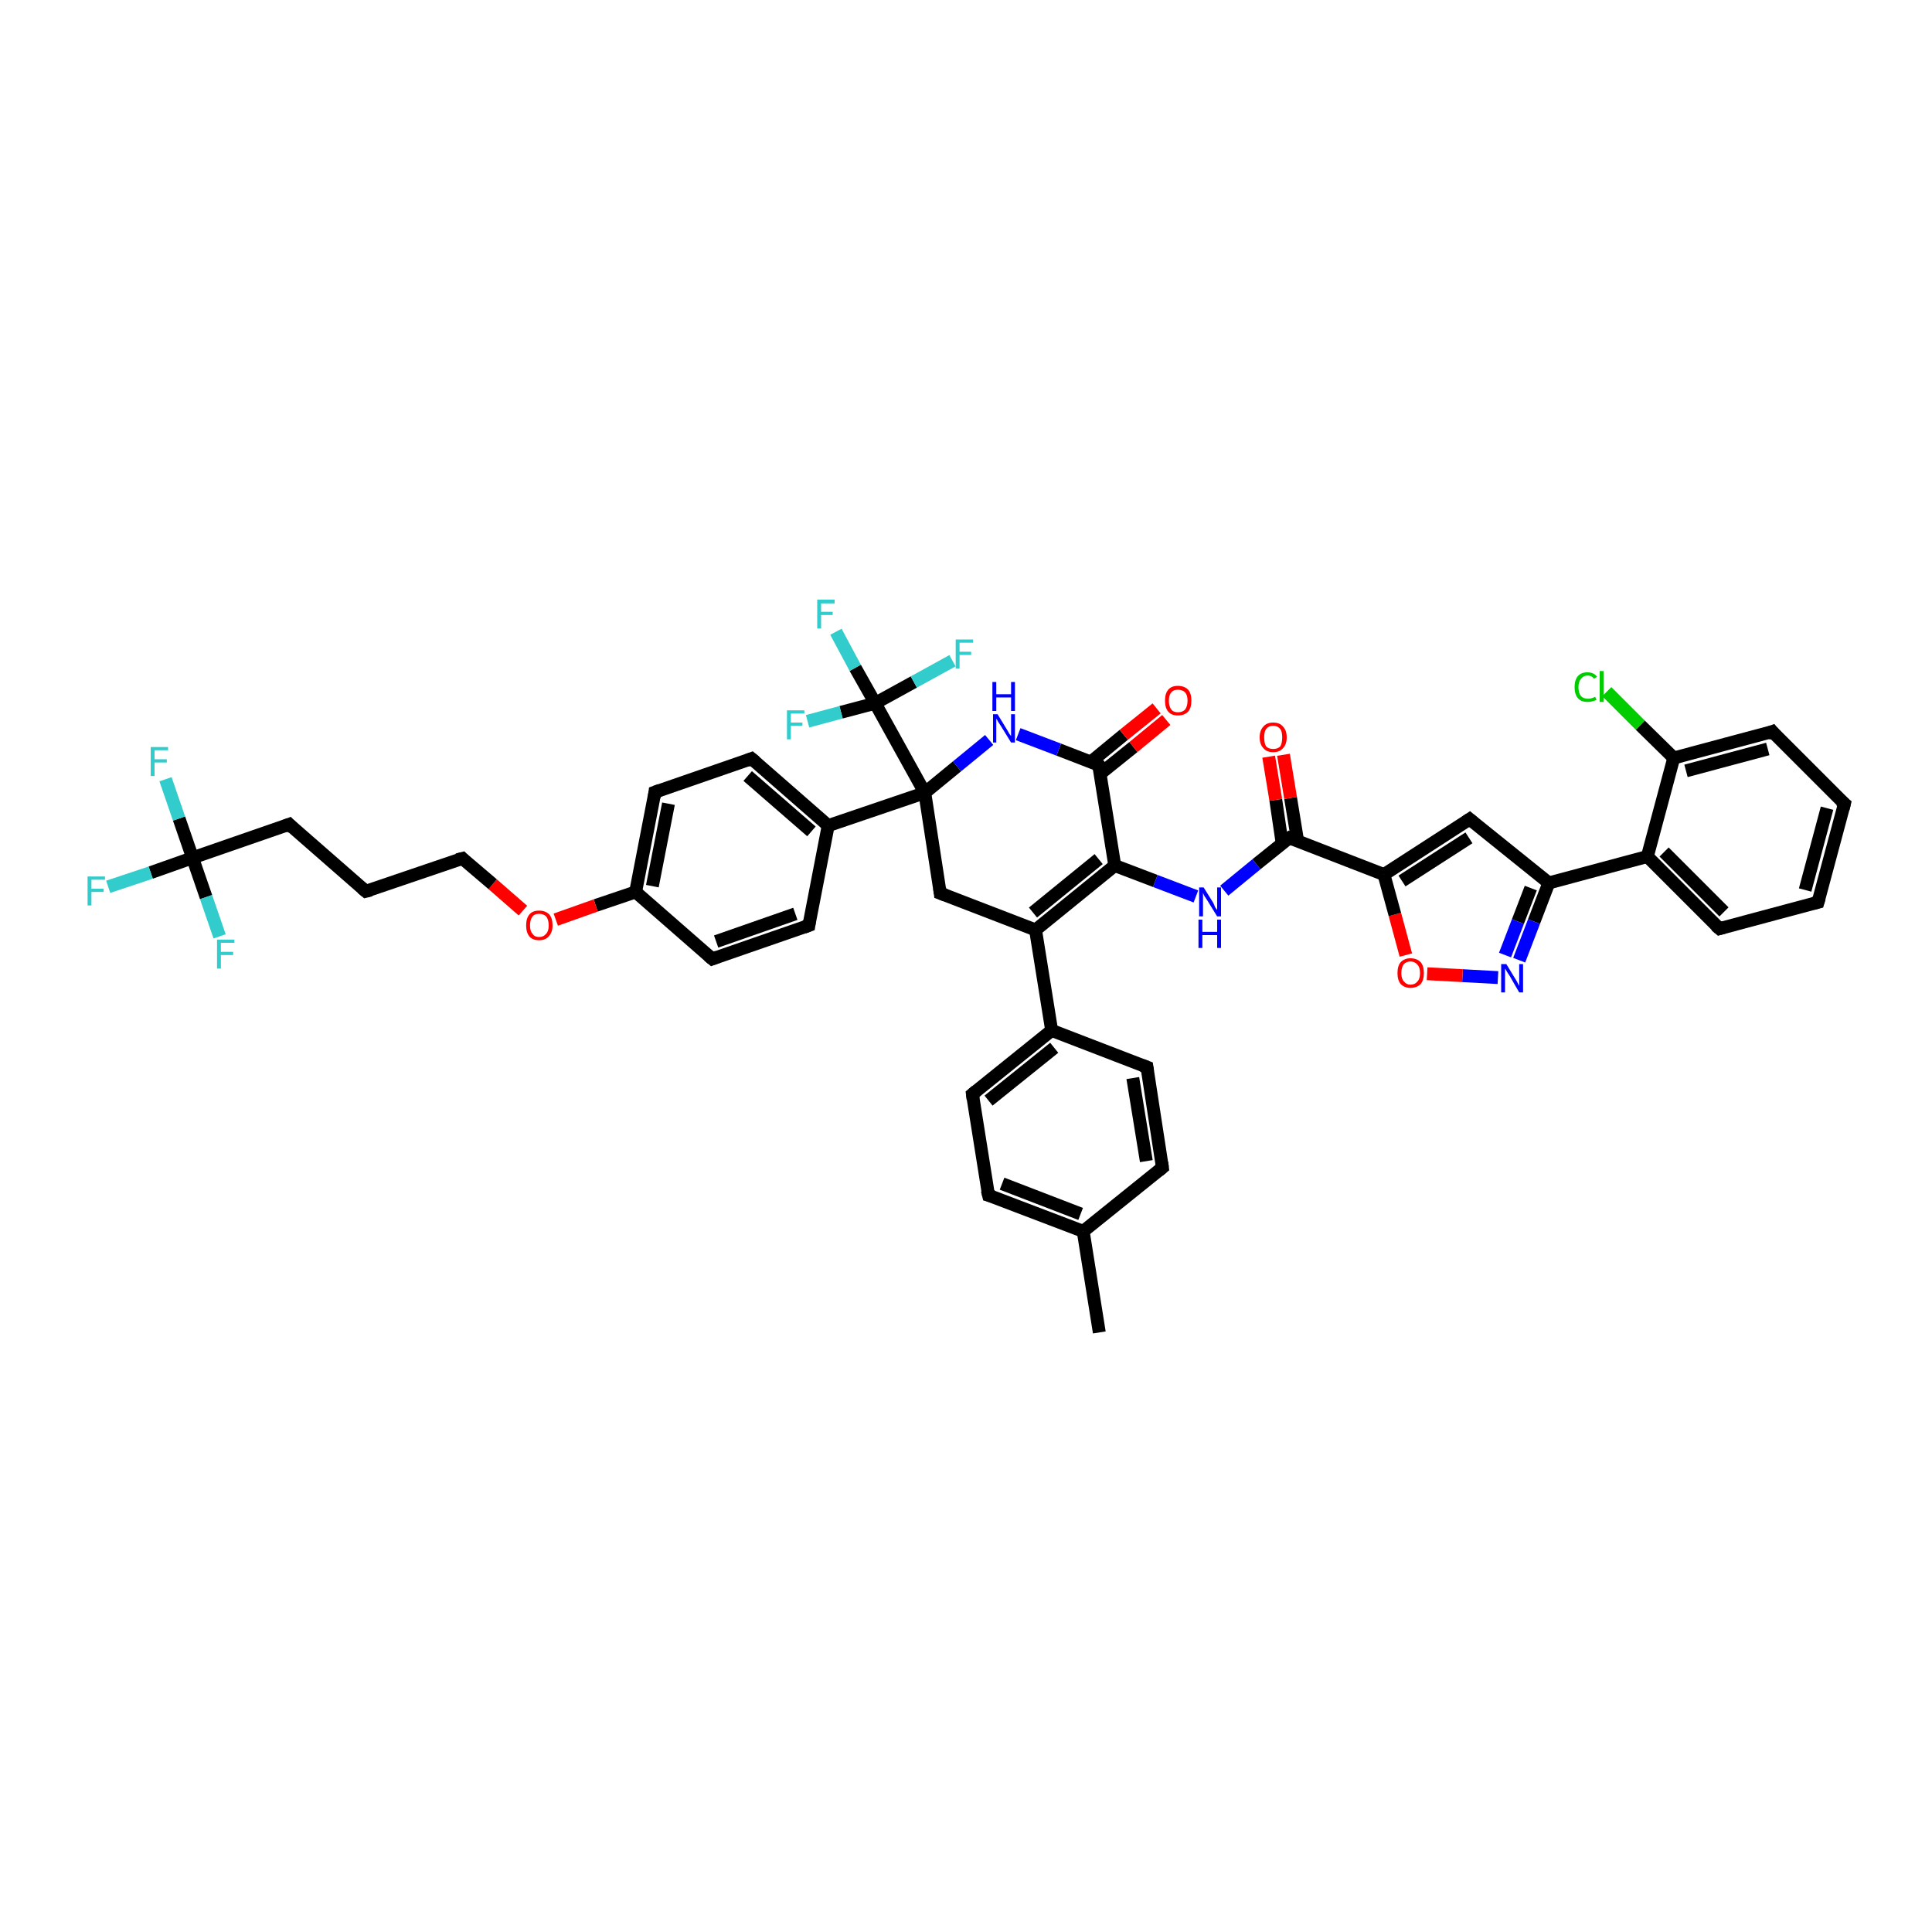 <?xml version='1.0' encoding='iso-8859-1'?>
<svg version='1.1' baseProfile='full'
              xmlns='http://www.w3.org/2000/svg'
                      xmlns:rdkit='http://www.rdkit.org/xml'
                      xmlns:xlink='http://www.w3.org/1999/xlink'
                  xml:space='preserve'
width='300px' height='300px' viewBox='0 0 300 300'>
<!-- END OF HEADER -->
<rect style='opacity:1.0;fill:#FFFFFF;stroke:none' width='300.0' height='300.0' x='0.0' y='0.0'> </rect>
<path class='bond-0 atom-0 atom-1' d='M 170.7,206.9 L 168.2,191.2' style='fill:none;fill-rule:evenodd;stroke:#000000;stroke-width:2.0px;stroke-linecap:butt;stroke-linejoin:miter;stroke-opacity:1' />
<path class='bond-1 atom-1 atom-2' d='M 168.2,191.2 L 153.5,185.6' style='fill:none;fill-rule:evenodd;stroke:#000000;stroke-width:2.0px;stroke-linecap:butt;stroke-linejoin:miter;stroke-opacity:1' />
<path class='bond-1 atom-1 atom-2' d='M 167.8,188.5 L 155.6,183.8' style='fill:none;fill-rule:evenodd;stroke:#000000;stroke-width:2.0px;stroke-linecap:butt;stroke-linejoin:miter;stroke-opacity:1' />
<path class='bond-2 atom-2 atom-3' d='M 153.5,185.6 L 151.0,169.9' style='fill:none;fill-rule:evenodd;stroke:#000000;stroke-width:2.0px;stroke-linecap:butt;stroke-linejoin:miter;stroke-opacity:1' />
<path class='bond-3 atom-3 atom-4' d='M 151.0,169.9 L 163.3,160.0' style='fill:none;fill-rule:evenodd;stroke:#000000;stroke-width:2.0px;stroke-linecap:butt;stroke-linejoin:miter;stroke-opacity:1' />
<path class='bond-3 atom-3 atom-4' d='M 153.5,170.9 L 163.7,162.7' style='fill:none;fill-rule:evenodd;stroke:#000000;stroke-width:2.0px;stroke-linecap:butt;stroke-linejoin:miter;stroke-opacity:1' />
<path class='bond-4 atom-4 atom-5' d='M 163.3,160.0 L 178.1,165.7' style='fill:none;fill-rule:evenodd;stroke:#000000;stroke-width:2.0px;stroke-linecap:butt;stroke-linejoin:miter;stroke-opacity:1' />
<path class='bond-5 atom-5 atom-6' d='M 178.1,165.7 L 180.5,181.3' style='fill:none;fill-rule:evenodd;stroke:#000000;stroke-width:2.0px;stroke-linecap:butt;stroke-linejoin:miter;stroke-opacity:1' />
<path class='bond-5 atom-5 atom-6' d='M 175.9,167.4 L 178.0,180.3' style='fill:none;fill-rule:evenodd;stroke:#000000;stroke-width:2.0px;stroke-linecap:butt;stroke-linejoin:miter;stroke-opacity:1' />
<path class='bond-6 atom-4 atom-7' d='M 163.3,160.0 L 160.8,144.4' style='fill:none;fill-rule:evenodd;stroke:#000000;stroke-width:2.0px;stroke-linecap:butt;stroke-linejoin:miter;stroke-opacity:1' />
<path class='bond-7 atom-7 atom-8' d='M 160.8,144.4 L 173.1,134.4' style='fill:none;fill-rule:evenodd;stroke:#000000;stroke-width:2.0px;stroke-linecap:butt;stroke-linejoin:miter;stroke-opacity:1' />
<path class='bond-7 atom-7 atom-8' d='M 160.4,141.7 L 170.6,133.4' style='fill:none;fill-rule:evenodd;stroke:#000000;stroke-width:2.0px;stroke-linecap:butt;stroke-linejoin:miter;stroke-opacity:1' />
<path class='bond-8 atom-8 atom-9' d='M 173.1,134.4 L 179.4,136.8' style='fill:none;fill-rule:evenodd;stroke:#000000;stroke-width:2.0px;stroke-linecap:butt;stroke-linejoin:miter;stroke-opacity:1' />
<path class='bond-8 atom-8 atom-9' d='M 179.4,136.8 L 185.7,139.2' style='fill:none;fill-rule:evenodd;stroke:#0000FF;stroke-width:2.0px;stroke-linecap:butt;stroke-linejoin:miter;stroke-opacity:1' />
<path class='bond-9 atom-9 atom-10' d='M 190.1,138.3 L 195.1,134.2' style='fill:none;fill-rule:evenodd;stroke:#0000FF;stroke-width:2.0px;stroke-linecap:butt;stroke-linejoin:miter;stroke-opacity:1' />
<path class='bond-9 atom-9 atom-10' d='M 195.1,134.2 L 200.2,130.1' style='fill:none;fill-rule:evenodd;stroke:#000000;stroke-width:2.0px;stroke-linecap:butt;stroke-linejoin:miter;stroke-opacity:1' />
<path class='bond-10 atom-10 atom-11' d='M 201.5,130.6 L 200.4,123.9' style='fill:none;fill-rule:evenodd;stroke:#000000;stroke-width:2.0px;stroke-linecap:butt;stroke-linejoin:miter;stroke-opacity:1' />
<path class='bond-10 atom-10 atom-11' d='M 200.4,123.9 L 199.3,117.2' style='fill:none;fill-rule:evenodd;stroke:#FF0000;stroke-width:2.0px;stroke-linecap:butt;stroke-linejoin:miter;stroke-opacity:1' />
<path class='bond-10 atom-10 atom-11' d='M 199.1,131.0 L 198.1,124.2' style='fill:none;fill-rule:evenodd;stroke:#000000;stroke-width:2.0px;stroke-linecap:butt;stroke-linejoin:miter;stroke-opacity:1' />
<path class='bond-10 atom-10 atom-11' d='M 198.1,124.2 L 197.0,117.5' style='fill:none;fill-rule:evenodd;stroke:#FF0000;stroke-width:2.0px;stroke-linecap:butt;stroke-linejoin:miter;stroke-opacity:1' />
<path class='bond-11 atom-10 atom-12' d='M 200.2,130.1 L 214.9,135.8' style='fill:none;fill-rule:evenodd;stroke:#000000;stroke-width:2.0px;stroke-linecap:butt;stroke-linejoin:miter;stroke-opacity:1' />
<path class='bond-12 atom-12 atom-13' d='M 214.9,135.8 L 228.2,127.2' style='fill:none;fill-rule:evenodd;stroke:#000000;stroke-width:2.0px;stroke-linecap:butt;stroke-linejoin:miter;stroke-opacity:1' />
<path class='bond-12 atom-12 atom-13' d='M 217.7,136.8 L 228.1,130.1' style='fill:none;fill-rule:evenodd;stroke:#000000;stroke-width:2.0px;stroke-linecap:butt;stroke-linejoin:miter;stroke-opacity:1' />
<path class='bond-13 atom-13 atom-14' d='M 228.2,127.2 L 240.5,137.1' style='fill:none;fill-rule:evenodd;stroke:#000000;stroke-width:2.0px;stroke-linecap:butt;stroke-linejoin:miter;stroke-opacity:1' />
<path class='bond-14 atom-14 atom-15' d='M 240.5,137.1 L 238.2,143.1' style='fill:none;fill-rule:evenodd;stroke:#000000;stroke-width:2.0px;stroke-linecap:butt;stroke-linejoin:miter;stroke-opacity:1' />
<path class='bond-14 atom-14 atom-15' d='M 238.2,143.1 L 235.9,149.1' style='fill:none;fill-rule:evenodd;stroke:#0000FF;stroke-width:2.0px;stroke-linecap:butt;stroke-linejoin:miter;stroke-opacity:1' />
<path class='bond-14 atom-14 atom-15' d='M 237.7,137.9 L 235.7,143.1' style='fill:none;fill-rule:evenodd;stroke:#000000;stroke-width:2.0px;stroke-linecap:butt;stroke-linejoin:miter;stroke-opacity:1' />
<path class='bond-14 atom-14 atom-15' d='M 235.7,143.1 L 233.7,148.3' style='fill:none;fill-rule:evenodd;stroke:#0000FF;stroke-width:2.0px;stroke-linecap:butt;stroke-linejoin:miter;stroke-opacity:1' />
<path class='bond-15 atom-15 atom-16' d='M 232.6,151.8 L 227.1,151.5' style='fill:none;fill-rule:evenodd;stroke:#0000FF;stroke-width:2.0px;stroke-linecap:butt;stroke-linejoin:miter;stroke-opacity:1' />
<path class='bond-15 atom-15 atom-16' d='M 227.1,151.5 L 221.6,151.2' style='fill:none;fill-rule:evenodd;stroke:#FF0000;stroke-width:2.0px;stroke-linecap:butt;stroke-linejoin:miter;stroke-opacity:1' />
<path class='bond-16 atom-14 atom-17' d='M 240.5,137.1 L 255.8,133.0' style='fill:none;fill-rule:evenodd;stroke:#000000;stroke-width:2.0px;stroke-linecap:butt;stroke-linejoin:miter;stroke-opacity:1' />
<path class='bond-17 atom-17 atom-18' d='M 255.8,133.0 L 267.0,144.2' style='fill:none;fill-rule:evenodd;stroke:#000000;stroke-width:2.0px;stroke-linecap:butt;stroke-linejoin:miter;stroke-opacity:1' />
<path class='bond-17 atom-17 atom-18' d='M 258.4,132.3 L 267.7,141.6' style='fill:none;fill-rule:evenodd;stroke:#000000;stroke-width:2.0px;stroke-linecap:butt;stroke-linejoin:miter;stroke-opacity:1' />
<path class='bond-18 atom-18 atom-19' d='M 267.0,144.2 L 282.3,140.1' style='fill:none;fill-rule:evenodd;stroke:#000000;stroke-width:2.0px;stroke-linecap:butt;stroke-linejoin:miter;stroke-opacity:1' />
<path class='bond-19 atom-19 atom-20' d='M 282.3,140.1 L 286.4,124.8' style='fill:none;fill-rule:evenodd;stroke:#000000;stroke-width:2.0px;stroke-linecap:butt;stroke-linejoin:miter;stroke-opacity:1' />
<path class='bond-19 atom-19 atom-20' d='M 280.3,138.2 L 283.7,125.5' style='fill:none;fill-rule:evenodd;stroke:#000000;stroke-width:2.0px;stroke-linecap:butt;stroke-linejoin:miter;stroke-opacity:1' />
<path class='bond-20 atom-20 atom-21' d='M 286.4,124.8 L 275.2,113.6' style='fill:none;fill-rule:evenodd;stroke:#000000;stroke-width:2.0px;stroke-linecap:butt;stroke-linejoin:miter;stroke-opacity:1' />
<path class='bond-21 atom-21 atom-22' d='M 275.2,113.6 L 259.9,117.7' style='fill:none;fill-rule:evenodd;stroke:#000000;stroke-width:2.0px;stroke-linecap:butt;stroke-linejoin:miter;stroke-opacity:1' />
<path class='bond-21 atom-21 atom-22' d='M 274.5,116.3 L 261.8,119.7' style='fill:none;fill-rule:evenodd;stroke:#000000;stroke-width:2.0px;stroke-linecap:butt;stroke-linejoin:miter;stroke-opacity:1' />
<path class='bond-22 atom-22 atom-23' d='M 259.9,117.7 L 254.7,112.6' style='fill:none;fill-rule:evenodd;stroke:#000000;stroke-width:2.0px;stroke-linecap:butt;stroke-linejoin:miter;stroke-opacity:1' />
<path class='bond-22 atom-22 atom-23' d='M 254.7,112.6 L 249.5,107.4' style='fill:none;fill-rule:evenodd;stroke:#00CC00;stroke-width:2.0px;stroke-linecap:butt;stroke-linejoin:miter;stroke-opacity:1' />
<path class='bond-23 atom-8 atom-24' d='M 173.1,134.4 L 170.6,118.8' style='fill:none;fill-rule:evenodd;stroke:#000000;stroke-width:2.0px;stroke-linecap:butt;stroke-linejoin:miter;stroke-opacity:1' />
<path class='bond-24 atom-24 atom-25' d='M 170.9,120.1 L 176.0,116.0' style='fill:none;fill-rule:evenodd;stroke:#000000;stroke-width:2.0px;stroke-linecap:butt;stroke-linejoin:miter;stroke-opacity:1' />
<path class='bond-24 atom-24 atom-25' d='M 176.0,116.0 L 181.1,111.8' style='fill:none;fill-rule:evenodd;stroke:#FF0000;stroke-width:2.0px;stroke-linecap:butt;stroke-linejoin:miter;stroke-opacity:1' />
<path class='bond-24 atom-24 atom-25' d='M 169.4,118.3 L 174.5,114.1' style='fill:none;fill-rule:evenodd;stroke:#000000;stroke-width:2.0px;stroke-linecap:butt;stroke-linejoin:miter;stroke-opacity:1' />
<path class='bond-24 atom-24 atom-25' d='M 174.5,114.1 L 179.6,110.0' style='fill:none;fill-rule:evenodd;stroke:#FF0000;stroke-width:2.0px;stroke-linecap:butt;stroke-linejoin:miter;stroke-opacity:1' />
<path class='bond-25 atom-24 atom-26' d='M 170.6,118.8 L 164.4,116.4' style='fill:none;fill-rule:evenodd;stroke:#000000;stroke-width:2.0px;stroke-linecap:butt;stroke-linejoin:miter;stroke-opacity:1' />
<path class='bond-25 atom-24 atom-26' d='M 164.4,116.4 L 158.1,114.0' style='fill:none;fill-rule:evenodd;stroke:#0000FF;stroke-width:2.0px;stroke-linecap:butt;stroke-linejoin:miter;stroke-opacity:1' />
<path class='bond-26 atom-26 atom-27' d='M 153.6,114.9 L 148.6,119.0' style='fill:none;fill-rule:evenodd;stroke:#0000FF;stroke-width:2.0px;stroke-linecap:butt;stroke-linejoin:miter;stroke-opacity:1' />
<path class='bond-26 atom-26 atom-27' d='M 148.6,119.0 L 143.6,123.1' style='fill:none;fill-rule:evenodd;stroke:#000000;stroke-width:2.0px;stroke-linecap:butt;stroke-linejoin:miter;stroke-opacity:1' />
<path class='bond-27 atom-27 atom-28' d='M 143.6,123.1 L 146.0,138.7' style='fill:none;fill-rule:evenodd;stroke:#000000;stroke-width:2.0px;stroke-linecap:butt;stroke-linejoin:miter;stroke-opacity:1' />
<path class='bond-28 atom-27 atom-29' d='M 143.6,123.1 L 128.6,128.2' style='fill:none;fill-rule:evenodd;stroke:#000000;stroke-width:2.0px;stroke-linecap:butt;stroke-linejoin:miter;stroke-opacity:1' />
<path class='bond-29 atom-29 atom-30' d='M 128.6,128.2 L 116.7,117.8' style='fill:none;fill-rule:evenodd;stroke:#000000;stroke-width:2.0px;stroke-linecap:butt;stroke-linejoin:miter;stroke-opacity:1' />
<path class='bond-29 atom-29 atom-30' d='M 126.0,129.1 L 116.1,120.5' style='fill:none;fill-rule:evenodd;stroke:#000000;stroke-width:2.0px;stroke-linecap:butt;stroke-linejoin:miter;stroke-opacity:1' />
<path class='bond-30 atom-30 atom-31' d='M 116.7,117.8 L 101.7,123.0' style='fill:none;fill-rule:evenodd;stroke:#000000;stroke-width:2.0px;stroke-linecap:butt;stroke-linejoin:miter;stroke-opacity:1' />
<path class='bond-31 atom-31 atom-32' d='M 101.7,123.0 L 98.7,138.5' style='fill:none;fill-rule:evenodd;stroke:#000000;stroke-width:2.0px;stroke-linecap:butt;stroke-linejoin:miter;stroke-opacity:1' />
<path class='bond-31 atom-31 atom-32' d='M 103.8,124.8 L 101.3,137.6' style='fill:none;fill-rule:evenodd;stroke:#000000;stroke-width:2.0px;stroke-linecap:butt;stroke-linejoin:miter;stroke-opacity:1' />
<path class='bond-32 atom-32 atom-33' d='M 98.7,138.5 L 92.5,140.6' style='fill:none;fill-rule:evenodd;stroke:#000000;stroke-width:2.0px;stroke-linecap:butt;stroke-linejoin:miter;stroke-opacity:1' />
<path class='bond-32 atom-32 atom-33' d='M 92.5,140.6 L 86.3,142.8' style='fill:none;fill-rule:evenodd;stroke:#FF0000;stroke-width:2.0px;stroke-linecap:butt;stroke-linejoin:miter;stroke-opacity:1' />
<path class='bond-33 atom-33 atom-34' d='M 81.2,141.4 L 76.5,137.3' style='fill:none;fill-rule:evenodd;stroke:#FF0000;stroke-width:2.0px;stroke-linecap:butt;stroke-linejoin:miter;stroke-opacity:1' />
<path class='bond-33 atom-33 atom-34' d='M 76.5,137.3 L 71.8,133.3' style='fill:none;fill-rule:evenodd;stroke:#000000;stroke-width:2.0px;stroke-linecap:butt;stroke-linejoin:miter;stroke-opacity:1' />
<path class='bond-34 atom-34 atom-35' d='M 71.8,133.3 L 56.8,138.4' style='fill:none;fill-rule:evenodd;stroke:#000000;stroke-width:2.0px;stroke-linecap:butt;stroke-linejoin:miter;stroke-opacity:1' />
<path class='bond-35 atom-35 atom-36' d='M 56.8,138.4 L 44.9,128.0' style='fill:none;fill-rule:evenodd;stroke:#000000;stroke-width:2.0px;stroke-linecap:butt;stroke-linejoin:miter;stroke-opacity:1' />
<path class='bond-36 atom-36 atom-37' d='M 44.9,128.0 L 29.9,133.2' style='fill:none;fill-rule:evenodd;stroke:#000000;stroke-width:2.0px;stroke-linecap:butt;stroke-linejoin:miter;stroke-opacity:1' />
<path class='bond-37 atom-37 atom-38' d='M 29.9,133.2 L 23.4,135.5' style='fill:none;fill-rule:evenodd;stroke:#000000;stroke-width:2.0px;stroke-linecap:butt;stroke-linejoin:miter;stroke-opacity:1' />
<path class='bond-37 atom-37 atom-38' d='M 23.4,135.5 L 16.8,137.7' style='fill:none;fill-rule:evenodd;stroke:#33CCCC;stroke-width:2.0px;stroke-linecap:butt;stroke-linejoin:miter;stroke-opacity:1' />
<path class='bond-38 atom-37 atom-39' d='M 29.9,133.2 L 27.8,127.1' style='fill:none;fill-rule:evenodd;stroke:#000000;stroke-width:2.0px;stroke-linecap:butt;stroke-linejoin:miter;stroke-opacity:1' />
<path class='bond-38 atom-37 atom-39' d='M 27.8,127.1 L 25.7,121.0' style='fill:none;fill-rule:evenodd;stroke:#33CCCC;stroke-width:2.0px;stroke-linecap:butt;stroke-linejoin:miter;stroke-opacity:1' />
<path class='bond-39 atom-37 atom-40' d='M 29.9,133.2 L 32.0,139.3' style='fill:none;fill-rule:evenodd;stroke:#000000;stroke-width:2.0px;stroke-linecap:butt;stroke-linejoin:miter;stroke-opacity:1' />
<path class='bond-39 atom-37 atom-40' d='M 32.0,139.3 L 34.1,145.4' style='fill:none;fill-rule:evenodd;stroke:#33CCCC;stroke-width:2.0px;stroke-linecap:butt;stroke-linejoin:miter;stroke-opacity:1' />
<path class='bond-40 atom-32 atom-41' d='M 98.7,138.5 L 110.6,148.9' style='fill:none;fill-rule:evenodd;stroke:#000000;stroke-width:2.0px;stroke-linecap:butt;stroke-linejoin:miter;stroke-opacity:1' />
<path class='bond-41 atom-41 atom-42' d='M 110.6,148.9 L 125.6,143.7' style='fill:none;fill-rule:evenodd;stroke:#000000;stroke-width:2.0px;stroke-linecap:butt;stroke-linejoin:miter;stroke-opacity:1' />
<path class='bond-41 atom-41 atom-42' d='M 111.2,146.2 L 123.5,141.9' style='fill:none;fill-rule:evenodd;stroke:#000000;stroke-width:2.0px;stroke-linecap:butt;stroke-linejoin:miter;stroke-opacity:1' />
<path class='bond-42 atom-27 atom-43' d='M 143.6,123.1 L 135.9,109.2' style='fill:none;fill-rule:evenodd;stroke:#000000;stroke-width:2.0px;stroke-linecap:butt;stroke-linejoin:miter;stroke-opacity:1' />
<path class='bond-43 atom-43 atom-44' d='M 135.9,109.2 L 132.8,103.7' style='fill:none;fill-rule:evenodd;stroke:#000000;stroke-width:2.0px;stroke-linecap:butt;stroke-linejoin:miter;stroke-opacity:1' />
<path class='bond-43 atom-43 atom-44' d='M 132.8,103.7 L 129.8,98.1' style='fill:none;fill-rule:evenodd;stroke:#33CCCC;stroke-width:2.0px;stroke-linecap:butt;stroke-linejoin:miter;stroke-opacity:1' />
<path class='bond-44 atom-43 atom-45' d='M 135.9,109.2 L 130.6,110.6' style='fill:none;fill-rule:evenodd;stroke:#000000;stroke-width:2.0px;stroke-linecap:butt;stroke-linejoin:miter;stroke-opacity:1' />
<path class='bond-44 atom-43 atom-45' d='M 130.6,110.6 L 125.4,112.0' style='fill:none;fill-rule:evenodd;stroke:#33CCCC;stroke-width:2.0px;stroke-linecap:butt;stroke-linejoin:miter;stroke-opacity:1' />
<path class='bond-45 atom-43 atom-46' d='M 135.9,109.2 L 141.9,105.9' style='fill:none;fill-rule:evenodd;stroke:#000000;stroke-width:2.0px;stroke-linecap:butt;stroke-linejoin:miter;stroke-opacity:1' />
<path class='bond-45 atom-43 atom-46' d='M 141.9,105.9 L 147.9,102.6' style='fill:none;fill-rule:evenodd;stroke:#33CCCC;stroke-width:2.0px;stroke-linecap:butt;stroke-linejoin:miter;stroke-opacity:1' />
<path class='bond-46 atom-6 atom-1' d='M 180.5,181.3 L 168.2,191.2' style='fill:none;fill-rule:evenodd;stroke:#000000;stroke-width:2.0px;stroke-linecap:butt;stroke-linejoin:miter;stroke-opacity:1' />
<path class='bond-47 atom-28 atom-7' d='M 146.0,138.7 L 160.8,144.4' style='fill:none;fill-rule:evenodd;stroke:#000000;stroke-width:2.0px;stroke-linecap:butt;stroke-linejoin:miter;stroke-opacity:1' />
<path class='bond-48 atom-42 atom-29' d='M 125.6,143.7 L 128.6,128.2' style='fill:none;fill-rule:evenodd;stroke:#000000;stroke-width:2.0px;stroke-linecap:butt;stroke-linejoin:miter;stroke-opacity:1' />
<path class='bond-49 atom-16 atom-12' d='M 218.3,148.3 L 216.6,142.0' style='fill:none;fill-rule:evenodd;stroke:#FF0000;stroke-width:2.0px;stroke-linecap:butt;stroke-linejoin:miter;stroke-opacity:1' />
<path class='bond-49 atom-16 atom-12' d='M 216.6,142.0 L 214.9,135.8' style='fill:none;fill-rule:evenodd;stroke:#000000;stroke-width:2.0px;stroke-linecap:butt;stroke-linejoin:miter;stroke-opacity:1' />
<path class='bond-50 atom-22 atom-17' d='M 259.9,117.7 L 255.8,133.0' style='fill:none;fill-rule:evenodd;stroke:#000000;stroke-width:2.0px;stroke-linecap:butt;stroke-linejoin:miter;stroke-opacity:1' />
<path d='M 154.2,185.8 L 153.5,185.6 L 153.3,184.8' style='fill:none;stroke:#000000;stroke-width:2.0px;stroke-linecap:butt;stroke-linejoin:miter;stroke-opacity:1;' />
<path d='M 151.1,170.7 L 151.0,169.9 L 151.6,169.4' style='fill:none;stroke:#000000;stroke-width:2.0px;stroke-linecap:butt;stroke-linejoin:miter;stroke-opacity:1;' />
<path d='M 177.3,165.4 L 178.1,165.7 L 178.2,166.4' style='fill:none;stroke:#000000;stroke-width:2.0px;stroke-linecap:butt;stroke-linejoin:miter;stroke-opacity:1;' />
<path d='M 180.4,180.5 L 180.5,181.3 L 179.9,181.8' style='fill:none;stroke:#000000;stroke-width:2.0px;stroke-linecap:butt;stroke-linejoin:miter;stroke-opacity:1;' />
<path d='M 199.9,130.3 L 200.2,130.1 L 200.9,130.4' style='fill:none;stroke:#000000;stroke-width:2.0px;stroke-linecap:butt;stroke-linejoin:miter;stroke-opacity:1;' />
<path d='M 227.6,127.6 L 228.2,127.2 L 228.8,127.7' style='fill:none;stroke:#000000;stroke-width:2.0px;stroke-linecap:butt;stroke-linejoin:miter;stroke-opacity:1;' />
<path d='M 266.4,143.7 L 267.0,144.2 L 267.7,144.0' style='fill:none;stroke:#000000;stroke-width:2.0px;stroke-linecap:butt;stroke-linejoin:miter;stroke-opacity:1;' />
<path d='M 281.5,140.3 L 282.3,140.1 L 282.5,139.4' style='fill:none;stroke:#000000;stroke-width:2.0px;stroke-linecap:butt;stroke-linejoin:miter;stroke-opacity:1;' />
<path d='M 286.2,125.6 L 286.4,124.8 L 285.8,124.3' style='fill:none;stroke:#000000;stroke-width:2.0px;stroke-linecap:butt;stroke-linejoin:miter;stroke-opacity:1;' />
<path d='M 275.7,114.2 L 275.2,113.6 L 274.4,113.9' style='fill:none;stroke:#000000;stroke-width:2.0px;stroke-linecap:butt;stroke-linejoin:miter;stroke-opacity:1;' />
<path d='M 170.8,119.6 L 170.6,118.8 L 170.3,118.6' style='fill:none;stroke:#000000;stroke-width:2.0px;stroke-linecap:butt;stroke-linejoin:miter;stroke-opacity:1;' />
<path d='M 145.9,137.9 L 146.0,138.7 L 146.8,139.0' style='fill:none;stroke:#000000;stroke-width:2.0px;stroke-linecap:butt;stroke-linejoin:miter;stroke-opacity:1;' />
<path d='M 117.3,118.3 L 116.7,117.8 L 115.9,118.1' style='fill:none;stroke:#000000;stroke-width:2.0px;stroke-linecap:butt;stroke-linejoin:miter;stroke-opacity:1;' />
<path d='M 102.5,122.7 L 101.7,123.0 L 101.6,123.8' style='fill:none;stroke:#000000;stroke-width:2.0px;stroke-linecap:butt;stroke-linejoin:miter;stroke-opacity:1;' />
<path d='M 72.0,133.5 L 71.8,133.3 L 71.0,133.5' style='fill:none;stroke:#000000;stroke-width:2.0px;stroke-linecap:butt;stroke-linejoin:miter;stroke-opacity:1;' />
<path d='M 57.6,138.2 L 56.8,138.4 L 56.2,137.9' style='fill:none;stroke:#000000;stroke-width:2.0px;stroke-linecap:butt;stroke-linejoin:miter;stroke-opacity:1;' />
<path d='M 45.5,128.6 L 44.9,128.0 L 44.1,128.3' style='fill:none;stroke:#000000;stroke-width:2.0px;stroke-linecap:butt;stroke-linejoin:miter;stroke-opacity:1;' />
<path d='M 110.0,148.4 L 110.6,148.9 L 111.4,148.6' style='fill:none;stroke:#000000;stroke-width:2.0px;stroke-linecap:butt;stroke-linejoin:miter;stroke-opacity:1;' />
<path d='M 124.8,144.0 L 125.6,143.7 L 125.7,143.0' style='fill:none;stroke:#000000;stroke-width:2.0px;stroke-linecap:butt;stroke-linejoin:miter;stroke-opacity:1;' />
<path class='atom-9' d='M 186.9 137.8
L 188.4 140.2
Q 188.5 140.4, 188.7 140.9
Q 189.0 141.3, 189.0 141.3
L 189.0 137.8
L 189.6 137.8
L 189.6 142.3
L 189.0 142.3
L 187.4 139.7
Q 187.2 139.4, 187.0 139.1
Q 186.8 138.7, 186.8 138.6
L 186.8 142.3
L 186.2 142.3
L 186.2 137.8
L 186.9 137.8
' fill='#0000FF'/>
<path class='atom-9' d='M 186.1 142.8
L 186.7 142.8
L 186.7 144.7
L 189.0 144.7
L 189.0 142.8
L 189.6 142.8
L 189.6 147.2
L 189.0 147.2
L 189.0 145.2
L 186.7 145.2
L 186.7 147.2
L 186.1 147.2
L 186.1 142.8
' fill='#0000FF'/>
<path class='atom-11' d='M 195.6 114.5
Q 195.6 113.4, 196.2 112.8
Q 196.7 112.2, 197.7 112.2
Q 198.7 112.2, 199.2 112.8
Q 199.8 113.4, 199.8 114.5
Q 199.8 115.6, 199.2 116.2
Q 198.7 116.8, 197.7 116.8
Q 196.7 116.8, 196.2 116.2
Q 195.6 115.6, 195.6 114.5
M 197.7 116.3
Q 198.4 116.3, 198.8 115.9
Q 199.1 115.4, 199.1 114.5
Q 199.1 113.6, 198.8 113.2
Q 198.4 112.7, 197.7 112.7
Q 197.0 112.7, 196.6 113.2
Q 196.3 113.6, 196.3 114.5
Q 196.3 115.4, 196.6 115.9
Q 197.0 116.3, 197.7 116.3
' fill='#FF0000'/>
<path class='atom-15' d='M 233.9 149.7
L 235.3 152.0
Q 235.5 152.3, 235.7 152.7
Q 235.9 153.1, 235.9 153.1
L 235.9 149.7
L 236.5 149.7
L 236.5 154.1
L 235.9 154.1
L 234.4 151.5
Q 234.2 151.2, 234.0 150.9
Q 233.8 150.5, 233.7 150.4
L 233.7 154.1
L 233.1 154.1
L 233.1 149.7
L 233.9 149.7
' fill='#0000FF'/>
<path class='atom-16' d='M 217.0 151.1
Q 217.0 150.0, 217.5 149.4
Q 218.1 148.8, 219.0 148.8
Q 220.0 148.8, 220.6 149.4
Q 221.1 150.0, 221.1 151.1
Q 221.1 152.2, 220.6 152.8
Q 220.0 153.4, 219.0 153.4
Q 218.1 153.4, 217.5 152.8
Q 217.0 152.2, 217.0 151.1
M 219.0 152.9
Q 219.7 152.9, 220.1 152.4
Q 220.5 152.0, 220.5 151.1
Q 220.5 150.2, 220.1 149.8
Q 219.7 149.3, 219.0 149.3
Q 218.4 149.3, 218.0 149.7
Q 217.6 150.2, 217.6 151.1
Q 217.6 152.0, 218.0 152.4
Q 218.4 152.9, 219.0 152.9
' fill='#FF0000'/>
<path class='atom-23' d='M 244.5 106.7
Q 244.5 105.6, 245.0 105.0
Q 245.5 104.4, 246.5 104.4
Q 247.5 104.4, 248.0 105.1
L 247.5 105.4
Q 247.2 104.9, 246.5 104.9
Q 245.9 104.9, 245.5 105.4
Q 245.1 105.9, 245.1 106.7
Q 245.1 107.6, 245.5 108.1
Q 245.9 108.5, 246.6 108.5
Q 247.1 108.5, 247.7 108.2
L 247.9 108.7
Q 247.6 108.8, 247.3 108.9
Q 246.9 109.0, 246.5 109.0
Q 245.5 109.0, 245.0 108.4
Q 244.5 107.8, 244.5 106.7
' fill='#00CC00'/>
<path class='atom-23' d='M 248.4 104.2
L 249.0 104.2
L 249.0 109.0
L 248.4 109.0
L 248.4 104.2
' fill='#00CC00'/>
<path class='atom-25' d='M 180.9 108.8
Q 180.9 107.7, 181.4 107.1
Q 181.9 106.5, 182.9 106.5
Q 183.9 106.5, 184.5 107.1
Q 185.0 107.7, 185.0 108.8
Q 185.0 109.9, 184.5 110.5
Q 183.9 111.1, 182.9 111.1
Q 181.9 111.1, 181.4 110.5
Q 180.9 109.9, 180.9 108.8
M 182.9 110.6
Q 183.6 110.6, 184.0 110.2
Q 184.4 109.7, 184.4 108.8
Q 184.4 107.9, 184.0 107.5
Q 183.6 107.1, 182.9 107.1
Q 182.2 107.1, 181.9 107.5
Q 181.5 107.9, 181.5 108.8
Q 181.5 109.7, 181.9 110.2
Q 182.2 110.6, 182.9 110.6
' fill='#FF0000'/>
<path class='atom-26' d='M 154.9 110.9
L 156.3 113.2
Q 156.5 113.5, 156.7 113.9
Q 157.0 114.3, 157.0 114.3
L 157.0 110.9
L 157.6 110.9
L 157.6 115.3
L 157.0 115.3
L 155.4 112.7
Q 155.2 112.4, 155.0 112.1
Q 154.8 111.7, 154.7 111.6
L 154.7 115.3
L 154.2 115.3
L 154.2 110.9
L 154.9 110.9
' fill='#0000FF'/>
<path class='atom-26' d='M 154.1 105.9
L 154.7 105.9
L 154.7 107.8
L 157.0 107.8
L 157.0 105.9
L 157.6 105.9
L 157.6 110.4
L 157.0 110.4
L 157.0 108.3
L 154.7 108.3
L 154.7 110.4
L 154.1 110.4
L 154.1 105.9
' fill='#0000FF'/>
<path class='atom-33' d='M 81.7 143.7
Q 81.7 142.6, 82.2 142.0
Q 82.7 141.4, 83.7 141.4
Q 84.7 141.4, 85.3 142.0
Q 85.8 142.6, 85.8 143.7
Q 85.8 144.8, 85.2 145.4
Q 84.7 146.0, 83.7 146.0
Q 82.7 146.0, 82.2 145.4
Q 81.7 144.8, 81.7 143.7
M 83.7 145.5
Q 84.4 145.5, 84.8 145.0
Q 85.2 144.6, 85.2 143.7
Q 85.2 142.8, 84.8 142.3
Q 84.4 141.9, 83.7 141.9
Q 83.0 141.9, 82.7 142.3
Q 82.3 142.8, 82.3 143.7
Q 82.3 144.6, 82.7 145.0
Q 83.0 145.5, 83.7 145.5
' fill='#FF0000'/>
<path class='atom-38' d='M 13.6 136.1
L 16.3 136.1
L 16.3 136.6
L 14.2 136.6
L 14.2 138.0
L 16.1 138.0
L 16.1 138.5
L 14.2 138.5
L 14.2 140.6
L 13.6 140.6
L 13.6 136.1
' fill='#33CCCC'/>
<path class='atom-39' d='M 23.4 116.0
L 26.1 116.0
L 26.1 116.5
L 24.0 116.5
L 24.0 117.9
L 25.9 117.9
L 25.9 118.4
L 24.0 118.4
L 24.0 120.5
L 23.4 120.5
L 23.4 116.0
' fill='#33CCCC'/>
<path class='atom-40' d='M 33.7 145.9
L 36.4 145.9
L 36.4 146.4
L 34.3 146.4
L 34.3 147.8
L 36.2 147.8
L 36.2 148.3
L 34.3 148.3
L 34.3 150.4
L 33.7 150.4
L 33.7 145.9
' fill='#33CCCC'/>
<path class='atom-44' d='M 126.9 93.1
L 129.6 93.1
L 129.6 93.7
L 127.5 93.7
L 127.5 95.0
L 129.3 95.0
L 129.3 95.5
L 127.5 95.5
L 127.5 97.6
L 126.9 97.6
L 126.9 93.1
' fill='#33CCCC'/>
<path class='atom-45' d='M 122.2 110.3
L 124.9 110.3
L 124.9 110.8
L 122.8 110.8
L 122.8 112.2
L 124.6 112.2
L 124.6 112.7
L 122.8 112.7
L 122.8 114.8
L 122.2 114.8
L 122.2 110.3
' fill='#33CCCC'/>
<path class='atom-46' d='M 148.4 99.3
L 151.1 99.3
L 151.1 99.8
L 149.0 99.8
L 149.0 101.2
L 150.8 101.2
L 150.8 101.7
L 149.0 101.7
L 149.0 103.8
L 148.4 103.8
L 148.4 99.3
' fill='#33CCCC'/>
</svg>
